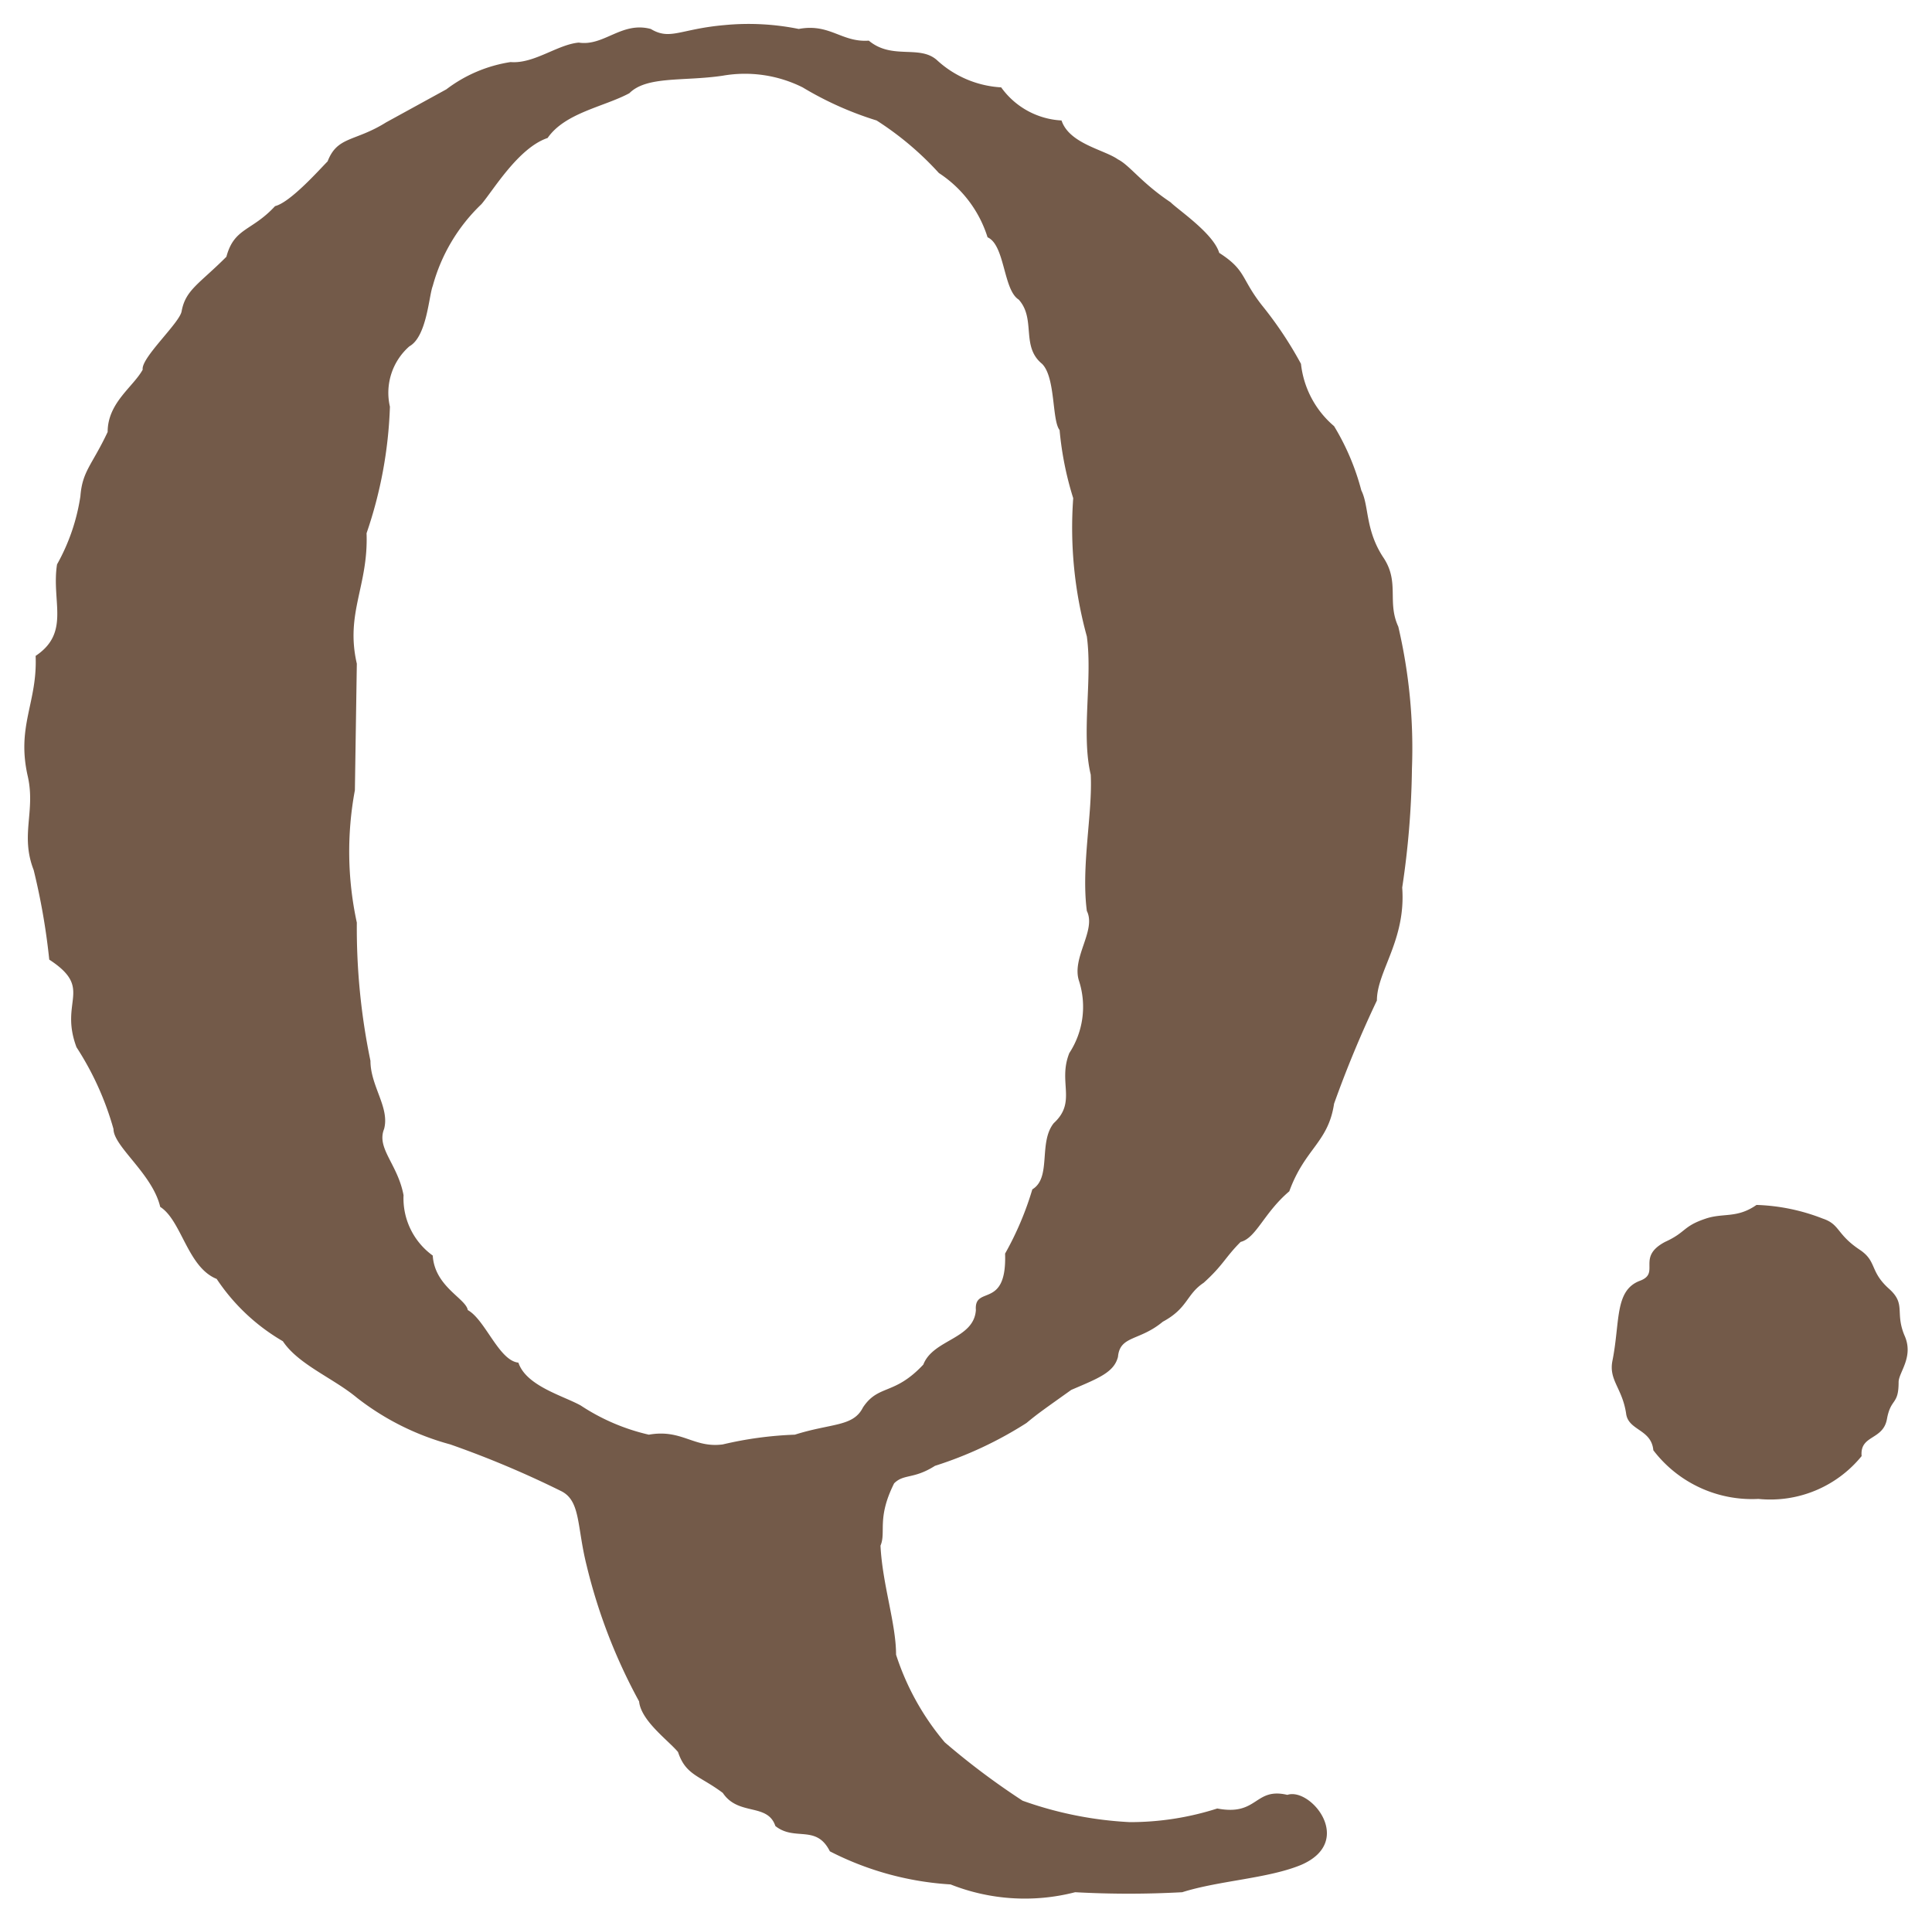 <svg xmlns="http://www.w3.org/2000/svg" width="39.698" height="39.512" viewBox="0 0 39.698 39.512"><g transform="translate(-152.198 -18812.125)"><path d="M8.88-28.36c-.64.4-1,.28-1.2.8-.16.16-.76.84-1.08.92-.48.52-.84.44-1,1.04-.56.56-.84.68-.92,1.12-.04.24-.84.96-.8,1.2-.2.36-.72.68-.72,1.28-.32.68-.52.8-.56,1.32a4.1,4.1,0,0,1-.48,1.4c-.12.76.28,1.4-.44,1.88.04.96-.4,1.44-.16,2.48.16.72-.16,1.2.12,1.92a13.586,13.586,0,0,1,.32,1.84c.92.6.2.84.56,1.8a6.109,6.109,0,0,1,.76,1.68c0,.36.8.92.96,1.6.44.28.56,1.24,1.16,1.48A4.11,4.11,0,0,0,6.76-3.32c.32.48,1.04.76,1.52,1.16a5.407,5.407,0,0,0,1.92.96,20.183,20.183,0,0,1,2.28.96c.4.2.32.72.52,1.52a11.37,11.37,0,0,0,1.08,2.8c.04.4.6.8.8,1.04.16.48.44.48.92.84.32.48.92.2,1.08.68.4.32.84-.04,1.12.52a6.253,6.253,0,0,0,2.48.68A4.143,4.143,0,0,0,23.04,8a20.088,20.088,0,0,0,2.2,0c.76-.24,1.76-.28,2.44-.56,1.12-.48.2-1.6-.28-1.44-.68-.16-.6.44-1.44.28a5.864,5.864,0,0,1-1.8.28,7.667,7.667,0,0,1-2.2-.44,15.1,15.1,0,0,1-1.6-1.2,5.322,5.322,0,0,1-1-1.8c0-.64-.28-1.44-.32-2.24.12-.28-.08-.56.28-1.28.2-.2.4-.08.84-.36a7.956,7.956,0,0,0,1.88-.88c.24-.2.36-.28.92-.68.56-.24.88-.36.96-.68.04-.44.44-.32.92-.72.52-.28.48-.56.84-.8.4-.36.44-.52.76-.84.32-.08.48-.6,1-1.04.32-.88.8-1,.92-1.8a22.836,22.836,0,0,1,.88-2.12c0-.6.6-1.24.52-2.32a17.679,17.679,0,0,0,.2-2.44A10.971,10.971,0,0,0,29.68-18c-.24-.52.04-.92-.32-1.44-.36-.56-.28-1.04-.44-1.36a4.958,4.958,0,0,0-.56-1.32,1.958,1.958,0,0,1-.68-1.28,7.828,7.828,0,0,0-.8-1.2c-.44-.56-.32-.72-.88-1.08-.12-.4-.84-.88-1-1.04-.6-.4-.84-.76-1.08-.88-.28-.2-1-.32-1.16-.8a1.63,1.63,0,0,1-1.24-.68,2.122,2.122,0,0,1-1.32-.56c-.36-.32-.92,0-1.4-.4-.56.04-.8-.36-1.44-.24a5.185,5.185,0,0,0-1.52-.08c-.92.08-1.12.32-1.52.08-.6-.16-.96.36-1.48.28-.44.04-.92.44-1.4.4a2.908,2.908,0,0,0-1.32.56Zm-.6,11.12c-.24-1.04.24-1.6.2-2.68a8.87,8.87,0,0,0,.48-2.6,1.268,1.268,0,0,1,.4-1.24c.36-.2.4-1.04.48-1.24a3.637,3.637,0,0,1,1-1.68c.24-.28.76-1.16,1.36-1.36.36-.52,1.16-.64,1.68-.92.36-.36,1.12-.24,1.92-.36a2.653,2.653,0,0,1,1.64.24,6.894,6.894,0,0,0,1.52.68,6.353,6.353,0,0,1,1.28,1.08,2.451,2.451,0,0,1,1,1.32c.36.16.32,1.08.64,1.28.36.4.04.96.48,1.32.28.28.2,1.16.36,1.36a6.663,6.663,0,0,0,.28,1.4,8.4,8.4,0,0,0,.28,2.84c.12.88-.12,2,.08,2.84.04.8-.2,1.88-.08,2.8.2.4-.32.96-.16,1.44a1.736,1.736,0,0,1-.2,1.48c-.24.6.16,1-.32,1.44-.32.4-.04,1.12-.44,1.36a6.407,6.407,0,0,1-.56,1.32c.04,1.16-.64.64-.6,1.16-.04.6-.88.6-1.08,1.12-.6.64-.92.4-1.24.88-.2.4-.64.32-1.4.56a7.586,7.586,0,0,0-1.48.2c-.6.08-.84-.32-1.52-.2a4.261,4.261,0,0,1-1.4-.6c-.36-.2-1.12-.4-1.28-.88-.4-.04-.68-.88-1.04-1.08-.04-.24-.68-.48-.72-1.12a1.448,1.448,0,0,1-.6-1.24c-.12-.64-.56-.96-.4-1.36.12-.44-.28-.88-.28-1.4a13.413,13.413,0,0,1-.28-2.84,6.88,6.88,0,0,1-.04-2.72ZM39.16-5.2c-.48-.32-.4-.52-.76-.64a4.066,4.066,0,0,0-1.36-.28c-.4.28-.68.16-1.04.28-.48.16-.4.28-.84.48-.6.32-.08.64-.52.8-.52.2-.4.84-.56,1.64-.08.4.2.56.28,1.08.04.36.52.32.56.76a2.549,2.549,0,0,0,2.16,1A2.419,2.419,0,0,0,39.2-.96c-.04-.44.44-.32.52-.76s.24-.28.24-.76c0-.2.32-.52.12-.96-.2-.48.04-.64-.32-.96C39.36-4.76,39.52-4.96,39.16-5.2Z" transform="translate(151.25 18843)" fill="#735a49"/><path d="M16.375-30.876a5.032,5.032,0,0,1,1.009.086,1.716,1.716,0,0,1,.21-.013,1.975,1.975,0,0,1,.754.168.919.919,0,0,0,.418.1l.2-.014.155.129a.732.732,0,0,0,.485.116,1.385,1.385,0,0,1,.916.284,1.873,1.873,0,0,0,.888.453l.03,0,.254-.042.182.182c.039.039.078.08.117.121a1,1,0,0,0,.8.413l.339.019.107.322c.039.117.332.241.525.322a2.554,2.554,0,0,1,.419.207,2.2,2.2,0,0,1,.436.35,4.744,4.744,0,0,0,.662.543l.041.027.035.035c.021.021.1.083.16.132a3.273,3.273,0,0,1,.889.93,1.8,1.8,0,0,1,.591.677,2.98,2.98,0,0,0,.279.425l.021.027.017.03a3.281,3.281,0,0,0,.312.43,2.928,2.928,0,0,1,.523.842l.028.072,0,.077a1.487,1.487,0,0,0,.535.958l.053.053.035.066a5.625,5.625,0,0,1,.6,1.407,2.3,2.3,0,0,1,.128.5,1.826,1.826,0,0,0,.247.732,1.758,1.758,0,0,1,.289,1.061,1.035,1.035,0,0,0,.068.446l.016.04a5.232,5.232,0,0,1,.263,1.918c0,.343,0,.7.044,1.124a6.126,6.126,0,0,1-.09,1.531,9.549,9.549,0,0,0-.107.951,3.77,3.77,0,0,1-.345,1.732,1.947,1.947,0,0,0-.176.594v.081l-.026.077a7.957,7.957,0,0,1-.347.8A7.743,7.743,0,0,0,28.851-8.1a2.392,2.392,0,0,1-.521,1.134,2.69,2.69,0,0,0-.42.74l-.045.125-.1.086a2.926,2.926,0,0,0-.464.527,1.634,1.634,0,0,1-.578.559c-.078.084-.135.156-.2.237a3.967,3.967,0,0,1-.508.547l-.027.024-.03.02a.715.715,0,0,0-.194.209,1.852,1.852,0,0,1-.643.591,2.429,2.429,0,0,1-.612.347l-.094.041h0l-.009.037c-.136.543-.61.746-1.159.98l-.04.017-.192.137c-.358.255-.467.332-.654.488l-.038.029a4.593,4.593,0,0,1-1.273.652c-.175.062-.373.131-.652.257a1.972,1.972,0,0,1-.649.259l-.039.009a1.367,1.367,0,0,0-.122.607,1.484,1.484,0,0,1-.041.389,8.533,8.533,0,0,0,.157,1,6.788,6.788,0,0,1,.157,1.094,4.865,4.865,0,0,0,.846,1.52,14.26,14.26,0,0,0,1.477,1.109,7.113,7.113,0,0,0,2,.394l.029,0a1.846,1.846,0,0,0,.2.011,3.427,3.427,0,0,0,.9-.157,5.268,5.268,0,0,1,.569-.131l.085-.013.085.016a.933.933,0,0,0,.171.019.4.4,0,0,0,.263-.1,1.2,1.2,0,0,1,.7-.235,1.332,1.332,0,0,1,.214.018.84.84,0,0,1,.1-.006,1.344,1.344,0,0,1,1.189,1.07A1.181,1.181,0,0,1,27.877,7.9l-.007,0a6.96,6.96,0,0,1-1.425.348,8.508,8.508,0,0,0-1.055.227l-.036.011-.037.006a4.746,4.746,0,0,1-.742.052c-.266,0-.522-.015-.769-.029-.2-.012-.4-.023-.559-.023l-.126,0a4.186,4.186,0,0,1-1.075.14,5.071,5.071,0,0,1-1.7-.314c-.3-.064-.568-.1-.8-.14a4.06,4.06,0,0,1-1.814-.6l-.114-.074-.061-.122a.223.223,0,0,0-.042-.064,1.038,1.038,0,0,0-.156-.018,1.329,1.329,0,0,1-.787-.27l-.115-.092-.039-.117c-.037-.013-.1-.027-.143-.038a1.376,1.376,0,0,1-.828-.465c-.1-.072-.194-.127-.283-.181a1.455,1.455,0,0,1-.714-.752c-.038-.038-.086-.084-.133-.129a2.223,2.223,0,0,1-.706-.991A12.354,12.354,0,0,1,12.514,1.4c-.066-.262-.1-.5-.135-.694a1.785,1.785,0,0,0-.116-.491l-.007,0L12.215.184a8.891,8.891,0,0,0-1.459-.63c-.295-.108-.55-.2-.75-.293C9.923-.77,9.828-.8,9.727-.84a4.827,4.827,0,0,1-1.782-.948,5.311,5.311,0,0,0-.536-.363,3.733,3.733,0,0,1-.972-.765A4.885,4.885,0,0,1,5.072-4.2a2.2,2.2,0,0,1-.813-1,1.657,1.657,0,0,0-.288-.454L3.8-5.767l-.047-.2a2.289,2.289,0,0,0-.489-.777,1.658,1.658,0,0,1-.484-.9,4.407,4.407,0,0,0-.488-1.079c-.068-.127-.141-.261-.216-.4l-.015-.028-.011-.029a2.174,2.174,0,0,1-.114-1.129.831.831,0,0,0,.012-.2s-.033-.078-.264-.229l-.171-.111-.044-.2a6.805,6.805,0,0,1-.125-.852,3.646,3.646,0,0,0-.176-.923A2.607,2.607,0,0,1,1.045-14.1a2.209,2.209,0,0,0-.013-.711,3.465,3.465,0,0,1,.041-1.657,3.424,3.424,0,0,0,.108-.91l-.012-.281.234-.156c.227-.152.241-.258.21-.735a3.5,3.5,0,0,1,.014-.807l0-.02a1.486,1.486,0,0,1,.164-.394,2.246,2.246,0,0,0,.307-.936v-.011a2.1,2.1,0,0,1,.341-.993c.066-.116.139-.245.222-.413a1.957,1.957,0,0,1,.577-1.143c.058-.067.113-.131.155-.186a2.3,2.3,0,0,1,.53-.82c.091-.108.224-.267.27-.342A1.751,1.751,0,0,1,4.87-25.6c.087-.079.183-.166.29-.27a1.446,1.446,0,0,1,.662-.778,1.981,1.981,0,0,0,.411-.333l.1-.11.136-.034a3.359,3.359,0,0,0,.744-.673l.043-.045a1.312,1.312,0,0,1,.842-.7,2.8,2.8,0,0,0,.517-.247L8.64-28.8,9.8-29.434a3.25,3.25,0,0,1,1.521-.652l.08-.02.082.007h.027a1.627,1.627,0,0,0,.536-.169,2.454,2.454,0,0,1,.751-.231l.061-.006.06.009.034,0a1.022,1.022,0,0,0,.344-.112,1.915,1.915,0,0,1,.8-.207,1.4,1.4,0,0,1,.359.048l.068.018.06.036a.154.154,0,0,0,.092.033,1.759,1.759,0,0,0,.284-.049,6.287,6.287,0,0,1,.844-.134h.016C16.009-30.87,16.2-30.876,16.375-30.876Zm.961,1.109-.113-.032a3.29,3.29,0,0,0-.848-.076c-.156,0-.324,0-.5.014a5.024,5.024,0,0,0-.616.094c.155-.01.311-.024.466-.047a3.562,3.562,0,0,1,.558-.047,3.219,3.219,0,0,1,1.263.287l.079.031a5.807,5.807,0,0,1,.71.357A1.949,1.949,0,0,0,19-28.9l.116.01.1.06a6.247,6.247,0,0,1,1.274,1.052l.08.081a3.03,3.03,0,0,1,1.094,1.387,1.741,1.741,0,0,1,.4.839,2.355,2.355,0,0,0,.112.348l.025.016.047.052a1.454,1.454,0,0,1,.333.928c.02.238.034.292.092.339l.037.033a1.864,1.864,0,0,1,.383,1.128c.012.1.029.245.045.313l.094.118-.018.2a1.883,1.883,0,0,0,.119.629,4.942,4.942,0,0,1,.157.65l.006.038v.038a8,8,0,0,0,.252,2.675l.017.048.007.05a7.91,7.91,0,0,1,.02,1.374,5.638,5.638,0,0,0,.051,1.418l.011.045,0,.046a9.151,9.151,0,0,1-.053,1.206,8.032,8.032,0,0,0-.039,1.489,1.439,1.439,0,0,1-.082.988,1.021,1.021,0,0,0-.092.424l.009.031a2.276,2.276,0,0,1-.234,1.832,1.069,1.069,0,0,0-.027.419,1.3,1.3,0,0,1-.364,1.125,1.229,1.229,0,0,0-.067.394,1.383,1.383,0,0,1-.329.938A7.1,7.1,0,0,1,22.1-4.985a1.113,1.113,0,0,1-.612,1.147,1.326,1.326,0,0,1-.784.938c-.137.079-.291.168-.319.239l-.035.091-.067.071a2.325,2.325,0,0,1-.918.628c-.151.062-.195.08-.257.168a1.378,1.378,0,0,1-1.088.632,5.778,5.778,0,0,0-.591.147L17.357-.9H17.28a3.427,3.427,0,0,0-.8.087c-.151.029-.34.066-.6.107l-.012,0a1.7,1.7,0,0,1-.223.015,2.056,2.056,0,0,1-.7-.141,1.232,1.232,0,0,0-.414-.093.923.923,0,0,0-.162.015l-.109.019-.107-.028A4.969,4.969,0,0,1,12.6-1.58c-.065-.033-.153-.072-.245-.112a2.377,2.377,0,0,1-1.117-.784,2.022,2.022,0,0,1-.653-.695,1.986,1.986,0,0,0-.274-.353L10.1-3.641,10.08-3.8c-.025-.025-.059-.056-.086-.081a1.823,1.823,0,0,1-.621-.947,1.9,1.9,0,0,1-.629-1.43,2.027,2.027,0,0,0-.208-.518A1.269,1.269,0,0,1,8.36-7.825a1.132,1.132,0,0,0-.108-.415,2.579,2.579,0,0,1-.188-.732,5.92,5.92,0,0,1-.227-1.908,7.794,7.794,0,0,0-.051-.962l0-.013c-.015-.113-.03-.223-.045-.332a6.518,6.518,0,0,1,0-2.512l.038-2.49a3.584,3.584,0,0,1,.072-1.642,4.028,4.028,0,0,0,.13-1.07l0-.071.017-.069c.035-.142.079-.295.125-.456a6.515,6.515,0,0,0,.34-2,1.75,1.75,0,0,1,.546-1.62l.05-.05.046-.026a2.128,2.128,0,0,0,.184-.631,2.021,2.021,0,0,1,.089-.366l.008-.019c.082-.182.143-.337.2-.473a3.1,3.1,0,0,1,.894-1.345c.04-.049.1-.125.155-.206a3.715,3.715,0,0,1,1.258-1.224,2.908,2.908,0,0,1,1.256-.738c.164-.061.319-.12.447-.183a1.559,1.559,0,0,1,.827-.33,1.161,1.161,0,0,1-.276-.1.37.37,0,0,0-.052,0,1.077,1.077,0,0,0-.393.122,1.816,1.816,0,0,1-.747.2c-.035,0-.071,0-.106,0a2.252,2.252,0,0,0-.4.148,2.314,2.314,0,0,1-.949.251,2.921,2.921,0,0,0-.967.352l-.056.085-1.336.732a3.8,3.8,0,0,1-.673.323c-.266.1-.269.11-.313.224l-.038.1-.075.075-.094.1a3.961,3.961,0,0,1-1.058.9,3.078,3.078,0,0,1-.509.4c-.2.131-.241.159-.289.34l-.035.13-.095.095c-.159.159-.3.286-.41.387-.29.264-.345.324-.372.466a1.806,1.806,0,0,1-.479.762c-.092.11-.235.281-.3.382l.01.059-.085.153a2.545,2.545,0,0,1-.32.426c-.209.241-.337.4-.337.611v.112l-.048.1c-.117.248-.219.427-.3.571a1.151,1.151,0,0,0-.213.57,3.2,3.2,0,0,1-.42,1.339c-.024.046-.056.106-.07.138a2.8,2.8,0,0,0,0,.552,1.643,1.643,0,0,1-.429,1.457,4.9,4.9,0,0,1-.13.9,2.49,2.49,0,0,0-.043,1.227,3.126,3.126,0,0,1,.034,1.02,1.68,1.68,0,0,0,.065.831l.006.015A4.558,4.558,0,0,1,2.342-12c.018.182.035.356.069.55a1.191,1.191,0,0,1,.519,1.263,1.192,1.192,0,0,0,.048.627c.068.129.134.251.2.366a4.3,4.3,0,0,1,.6,1.467v.006a2.882,2.882,0,0,0,.26.348,3.452,3.452,0,0,1,.636,1,2.521,2.521,0,0,1,.474.71c.135.262.275.534.438.6l.134.054.085.117a3.72,3.72,0,0,0,1.127,1.1l.154.056.091.136a2.649,2.649,0,0,0,.761.6,5.882,5.882,0,0,1,.663.457l.033.031a3.964,3.964,0,0,0,1.428.731c.113.04.22.078.318.116l.03.013c.165.076.421.17.691.269a9.539,9.539,0,0,1,1.626.71,1.45,1.45,0,0,1,.64,1.22c.029.183.062.389.118.614A10.928,10.928,0,0,0,14.5,3.8l.069.1.012.124c.019.115.3.386.424.5a3.414,3.414,0,0,1,.262.268l.06.072.03.09c.053.158.088.18.318.317a4.621,4.621,0,0,1,.427.281l.069.051.048.071c.042.063.1.082.285.128a1.113,1.113,0,0,1,.762.473,1.167,1.167,0,0,0,.169.021,1.1,1.1,0,0,1,.938.5,3.226,3.226,0,0,0,1.322.392c.257.039.548.084.892.157l.031.007.03.011a4.136,4.136,0,0,0,1.4.268,3.186,3.186,0,0,0,.859-.118l.049-.014.05,0c.074-.005.154-.008.243-.008.192,0,.4.012.617.025s.474.027.711.027a3.88,3.88,0,0,0,.552-.034,9.572,9.572,0,0,1,1.147-.247,6.232,6.232,0,0,0,1.211-.286c.089-.038.233-.115.226-.2a.433.433,0,0,0-.208-.285l-.081.027-.138-.032a.446.446,0,0,0-.1-.014c-.034,0-.048.005-.153.073a1.367,1.367,0,0,1-.808.261,1.8,1.8,0,0,1-.263-.02c-.119.023-.249.058-.385.1a4.278,4.278,0,0,1-1.158.192,2.853,2.853,0,0,1-.3-.016A8.21,8.21,0,0,1,21.8,6.594l-.064-.021-.056-.037a15.394,15.394,0,0,1-1.657-1.244l-.019-.018a5.827,5.827,0,0,1-1.124-2.007L18.86,3.2V3.12a5.566,5.566,0,0,0-.139-.983A8.5,8.5,0,0,1,18.541.9L18.535.789,18.58.683a1.1,1.1,0,0,0,.006-.137,2.4,2.4,0,0,1,.286-1.17L18.909-.7l.057-.057a1.044,1.044,0,0,1,.557-.28,1,1,0,0,0,.368-.148l.03-.019.032-.015c.335-.152.573-.236.764-.3a3.6,3.6,0,0,0,1.022-.522c.205-.17.334-.262.695-.519l.28-.2.14-.06a2.507,2.507,0,0,0,.576-.292.965.965,0,0,1,.69-.768,1.444,1.444,0,0,0,.4-.226l.039-.032L24.6-4.16a.885.885,0,0,0,.351-.322,1.686,1.686,0,0,1,.415-.431,2.983,2.983,0,0,0,.37-.4,4.216,4.216,0,0,1,.348-.4l.1-.1.111-.028a2.067,2.067,0,0,0,.2-.247,4.125,4.125,0,0,1,.522-.607,3.749,3.749,0,0,1,.508-.868,1.409,1.409,0,0,0,.341-.713l.008-.04a8.155,8.155,0,0,1,.59-1.479c.112-.237.219-.462.279-.621a2.871,2.871,0,0,1,.243-.866,2.829,2.829,0,0,0,.275-1.321l0-.029v-.029a10.134,10.134,0,0,1,.118-1.081,5.189,5.189,0,0,0,.084-1.29c-.046-.472-.047-.867-.049-1.215a4.281,4.281,0,0,0-.2-1.565,1.971,1.971,0,0,1-.15-.828.783.783,0,0,0-.117-.515l-.009-.014a2.783,2.783,0,0,1-.395-1.106,1.393,1.393,0,0,0-.072-.3l-.036-.073-.011-.08a5.129,5.129,0,0,0-.472-1.09,2.4,2.4,0,0,1-.765-1.462,2.132,2.132,0,0,0-.34-.509,4.3,4.3,0,0,1-.383-.528,4,4,0,0,1-.343-.525.9.9,0,0,0-.393-.417l-.155-.1-.053-.177c-.052-.158-.49-.51-.634-.625-.08-.064-.147-.118-.2-.166a5.739,5.739,0,0,1-.759-.624,1.87,1.87,0,0,0-.232-.2l-.035-.018-.032-.023a2.011,2.011,0,0,0-.259-.121,2.115,2.115,0,0,1-.924-.618,1.919,1.919,0,0,1-1.135-.642,2.838,2.838,0,0,1-1.424-.675l-.02-.017a.761.761,0,0,0-.3-.042,1.769,1.769,0,0,1-.925-.23,2.025,2.025,0,0,1-.655-.163,1.058,1.058,0,0,0-.393-.1.759.759,0,0,0-.141.014Zm-.08,1.152-.071-.027a2.288,2.288,0,0,0-.9-.219,2.6,2.6,0,0,0-.406.035c-.284.043-.557.058-.8.071a1.854,1.854,0,0,0-.846.149l-.052.052-.065.035a5.089,5.089,0,0,1-.622.265,1.942,1.942,0,0,0-.884.5l-.095.137-.158.053c-.319.106-.711.641-.922.928-.082.112-.153.208-.217.283l-.017.02-.02.018a2.153,2.153,0,0,0-.672,1.006c-.056.141-.119.3-.205.493-.009.035-.025.118-.037.181a1.924,1.924,0,0,1-.593,1.268c-.229.236-.249.332-.217.815v.013a7.406,7.406,0,0,1-.378,2.317c-.036.128-.071.25-.1.36a5.092,5.092,0,0,1-.154,1.245,2.615,2.615,0,0,0-.061,1.266l.014.059-.042,2.714-.012.052a5.58,5.58,0,0,0,0,2.2c.015.109.031.22.045.334A8.46,8.46,0,0,1,8.837-10.9a5.017,5.017,0,0,0,.18,1.613l.043.1v.106a1.529,1.529,0,0,0,.129.489,1.653,1.653,0,0,1,.134,1.042l-.008.028L9.306-7.5a1.424,1.424,0,0,0,.12.27,2.872,2.872,0,0,1,.306.816l.005.029,0,.03a.966.966,0,0,0,.418.886l.169.138.014.218c.012.191.134.316.332.5a1.534,1.534,0,0,1,.289.324,2.6,2.6,0,0,1,.456.556,2.362,2.362,0,0,0,.274.359l.281.028.1.307c.051.152.464.333.686.43.131.057.254.111.363.171l.041.023.036.03a3.741,3.741,0,0,0,1.112.474,1.876,1.876,0,0,1,.216-.013,2.152,2.152,0,0,1,.739.147.96.96,0,0,0,.462.081c.237-.037.406-.07.556-.1A4.4,4.4,0,0,1,17.2-1.9c.239-.071.445-.114.615-.15.3-.061.391-.088.415-.135l.014-.028.017-.026a1.4,1.4,0,0,1,.724-.558,1.326,1.326,0,0,0,.513-.33,1.638,1.638,0,0,1,.706-.641c.184-.106.275-.166.292-.214a.74.74,0,0,1,.523-.743l.047-.02A.979.979,0,0,0,21.1-5.1L21.1-5.255l.081-.13a6,6,0,0,0,.513-1.221l.06-.17.13-.078a1.731,1.731,0,0,0,.037-.3,1.64,1.64,0,0,1,.294-.962l.024-.03.028-.026c.093-.086.1-.11.083-.365a1.919,1.919,0,0,1,.111-.892l.019-.048.029-.043a1.258,1.258,0,0,0,.136-1.063,1.63,1.63,0,0,1,.1-1.043,1.49,1.49,0,0,0,.088-.325l-.032-.063-.011-.084a8.3,8.3,0,0,1,.026-1.77,9.06,9.06,0,0,0,.052-1.028,6.541,6.541,0,0,1-.066-1.643,7.53,7.53,0,0,0-.006-1.15A8.823,8.823,0,0,1,22.5-20.6a4.352,4.352,0,0,0-.123-.484,3.033,3.033,0,0,1-.162-.847,2.447,2.447,0,0,1-.112-.578,2.372,2.372,0,0,0-.1-.54,1.368,1.368,0,0,1-.412-.994.787.787,0,0,0-.06-.315,1.591,1.591,0,0,1-.426-.849,2.434,2.434,0,0,0-.116-.358l-.163-.073-.064-.225a1.953,1.953,0,0,0-.824-1.061l-.026-.02-.023-.023-.108-.109a5.508,5.508,0,0,0-.991-.843,2.986,2.986,0,0,1-.945-.4A4.962,4.962,0,0,0,17.257-28.615ZM36.882-6.62h.158a4.383,4.383,0,0,1,1.452.283l.067.022a1.142,1.142,0,0,1,.577.419,1.153,1.153,0,0,0,.3.279,1.182,1.182,0,0,1,.467.575.637.637,0,0,0,.19.27,1.058,1.058,0,0,1,.389.839.762.762,0,0,0,.056.294,1.319,1.319,0,0,1-.049,1.127c-.01.023-.023.053-.03.073a1.061,1.061,0,0,1-.192.658.29.29,0,0,0-.056.15,1,1,0,0,1-.507.7l.013.146-.154.169a2.887,2.887,0,0,1-2.3,1.042c-.067,0-.138,0-.21,0a3.035,3.035,0,0,1-2.5-1.154l-.12-.126-.015-.168c-.02-.017-.059-.044-.087-.063a.953.953,0,0,1-.471-.679,1.368,1.368,0,0,0-.132-.385,1.285,1.285,0,0,1-.143-.862c.04-.2.061-.391.081-.577.057-.517.12-1.1.671-1.379a.955.955,0,0,1,.583-.827l.028-.014a1.074,1.074,0,0,0,.272-.169,1.755,1.755,0,0,1,.617-.331,2.081,2.081,0,0,1,.494-.091.722.722,0,0,0,.418-.124Zm2.6,2.646a.368.368,0,0,0-.051-.052,1.619,1.619,0,0,1-.438-.613c-.044-.1-.046-.1-.107-.145a2.142,2.142,0,0,1-.526-.483c-.066-.082-.066-.082-.115-.1l-.068-.023a3.7,3.7,0,0,0-1-.228,1.742,1.742,0,0,1-.75.207,1.182,1.182,0,0,0-.268.044.777.777,0,0,0-.309.163,2.048,2.048,0,0,1-.466.29c-.019.011-.033.02-.044.027v.012a.749.749,0,0,1-.523.781c-.081.034-.11.221-.153.607-.022.2-.046.421-.095.664-.011.056-.007.077.071.246a2.35,2.35,0,0,1,.207.621l.055.038a1.082,1.082,0,0,1,.478.593A2.018,2.018,0,0,0,37.1-.579c.056,0,.112,0,.165,0a1.822,1.822,0,0,0,1.444-.6.9.9,0,0,1,.451-.6c.022-.014.05-.032.066-.044a1.252,1.252,0,0,1,.213-.529l.011-.016a.748.748,0,0,0,.007-.119,1.052,1.052,0,0,1,.111-.426c.077-.18.093-.241.054-.327l-.006-.015a1.735,1.735,0,0,1-.134-.638C39.483-3.916,39.481-3.956,39.478-3.974Z" transform="translate(151.25 18843)" fill="rgba(0,0,0,0)"/></g></svg>